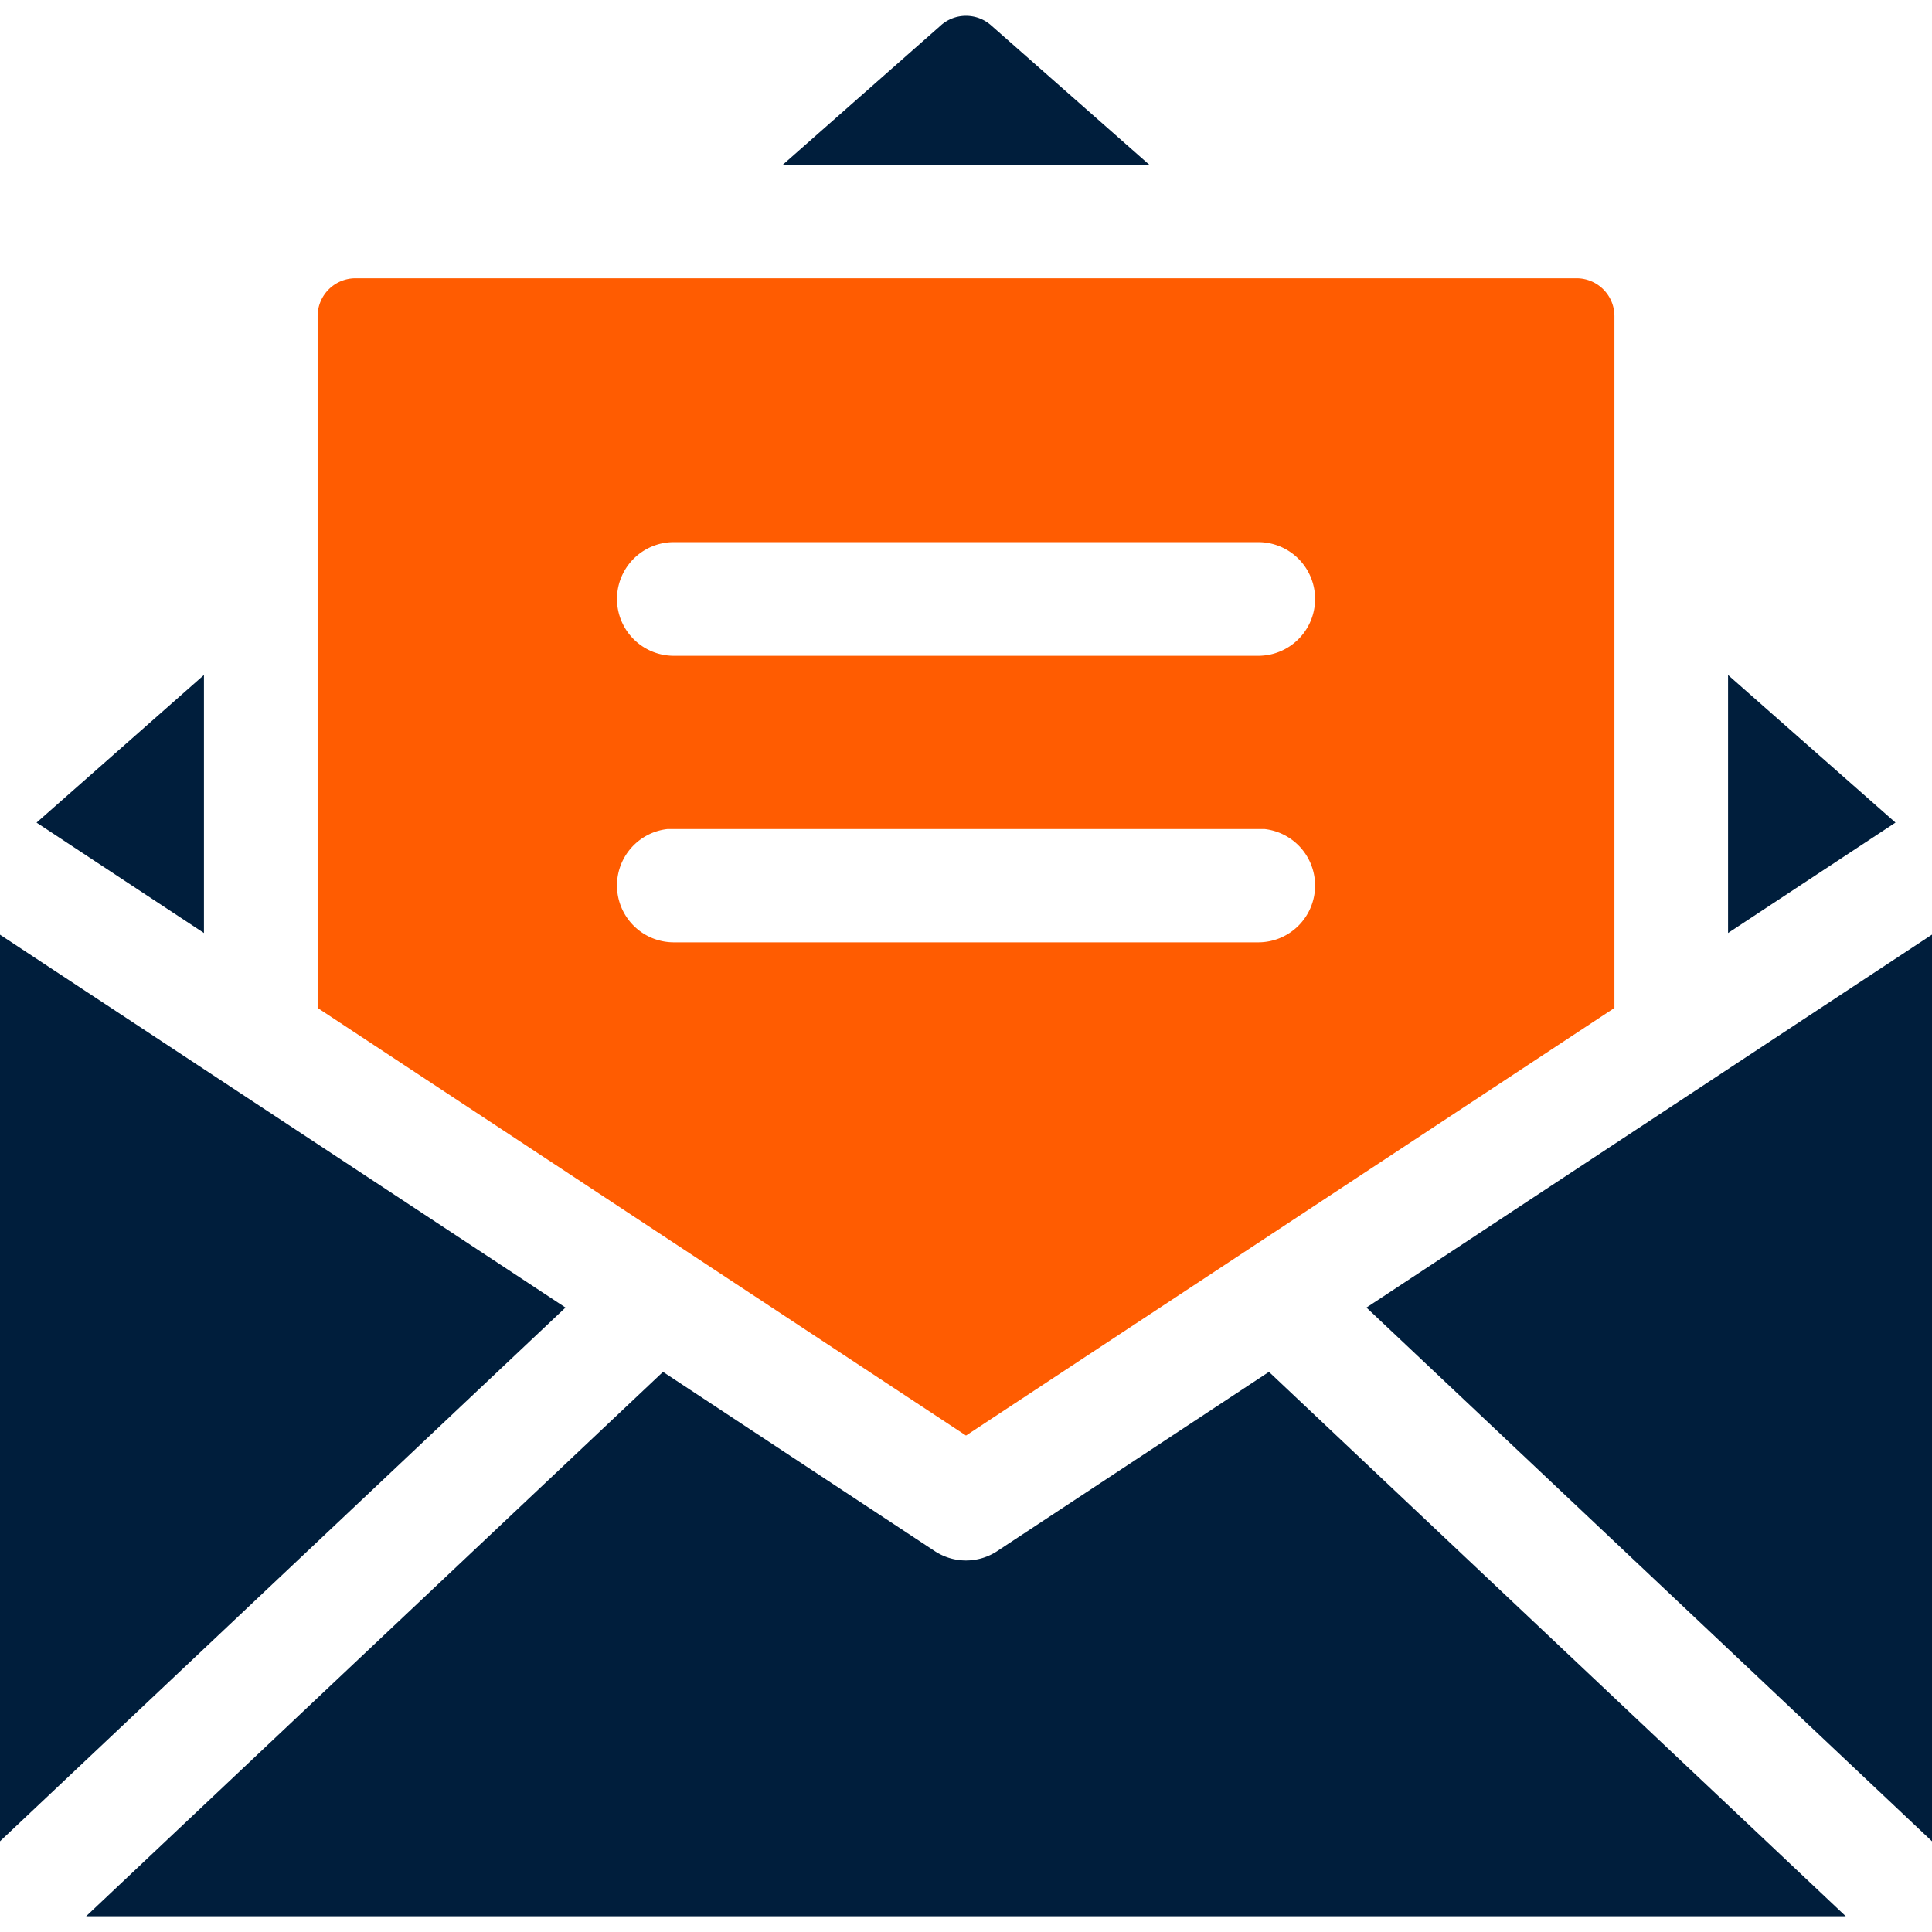 <svg xmlns="http://www.w3.org/2000/svg" width="48" height="48" fill="none"><g clip-path="url(#a)"><path fill="#001E3C" d="M0 23.22v22.526l14.05-13.26L0 23.222Zm33.95 9.267L48 45.746V23.22c-.007.003-14.045 9.262-14.05 9.266Zm-9.173 6.049a1.411 1.411 0 0 1-1.555 0l-6.75-4.452L2.14 47.608h43.717l-14.33-13.524-6.751 4.452ZM23.378.628 19.451 4.09h9.1L24.622.628a.941.941 0 0 0-1.245 0ZM5.067 23.18v-6.41L.908 20.438s2.094 1.382 4.16 2.743Zm42.026-2.743-4.16-3.667v6.41l4.16-2.743Z"/><path fill="#FF5C01" d="m24 35.666 16.11-10.624V7.854a.941.941 0 0 0-.94-.94H8.832a.941.941 0 0 0-.941.94v17.188L24 35.666Zm-7.26-22.197h14.521a1.412 1.412 0 0 1 0 2.824h-14.52a1.412 1.412 0 1 1 0-2.824Zm-1.411 8.542V22c0-.725.547-1.323 1.252-1.402h14.84A1.412 1.412 0 0 1 32.673 22v.01a1.411 1.411 0 0 1-1.412 1.402h-14.52a1.412 1.412 0 0 1-1.412-1.402Z"/></g><defs><clipPath id="a"><path fill="#fff" d="M0 0h48v48H0z"/></clipPath></defs></svg>